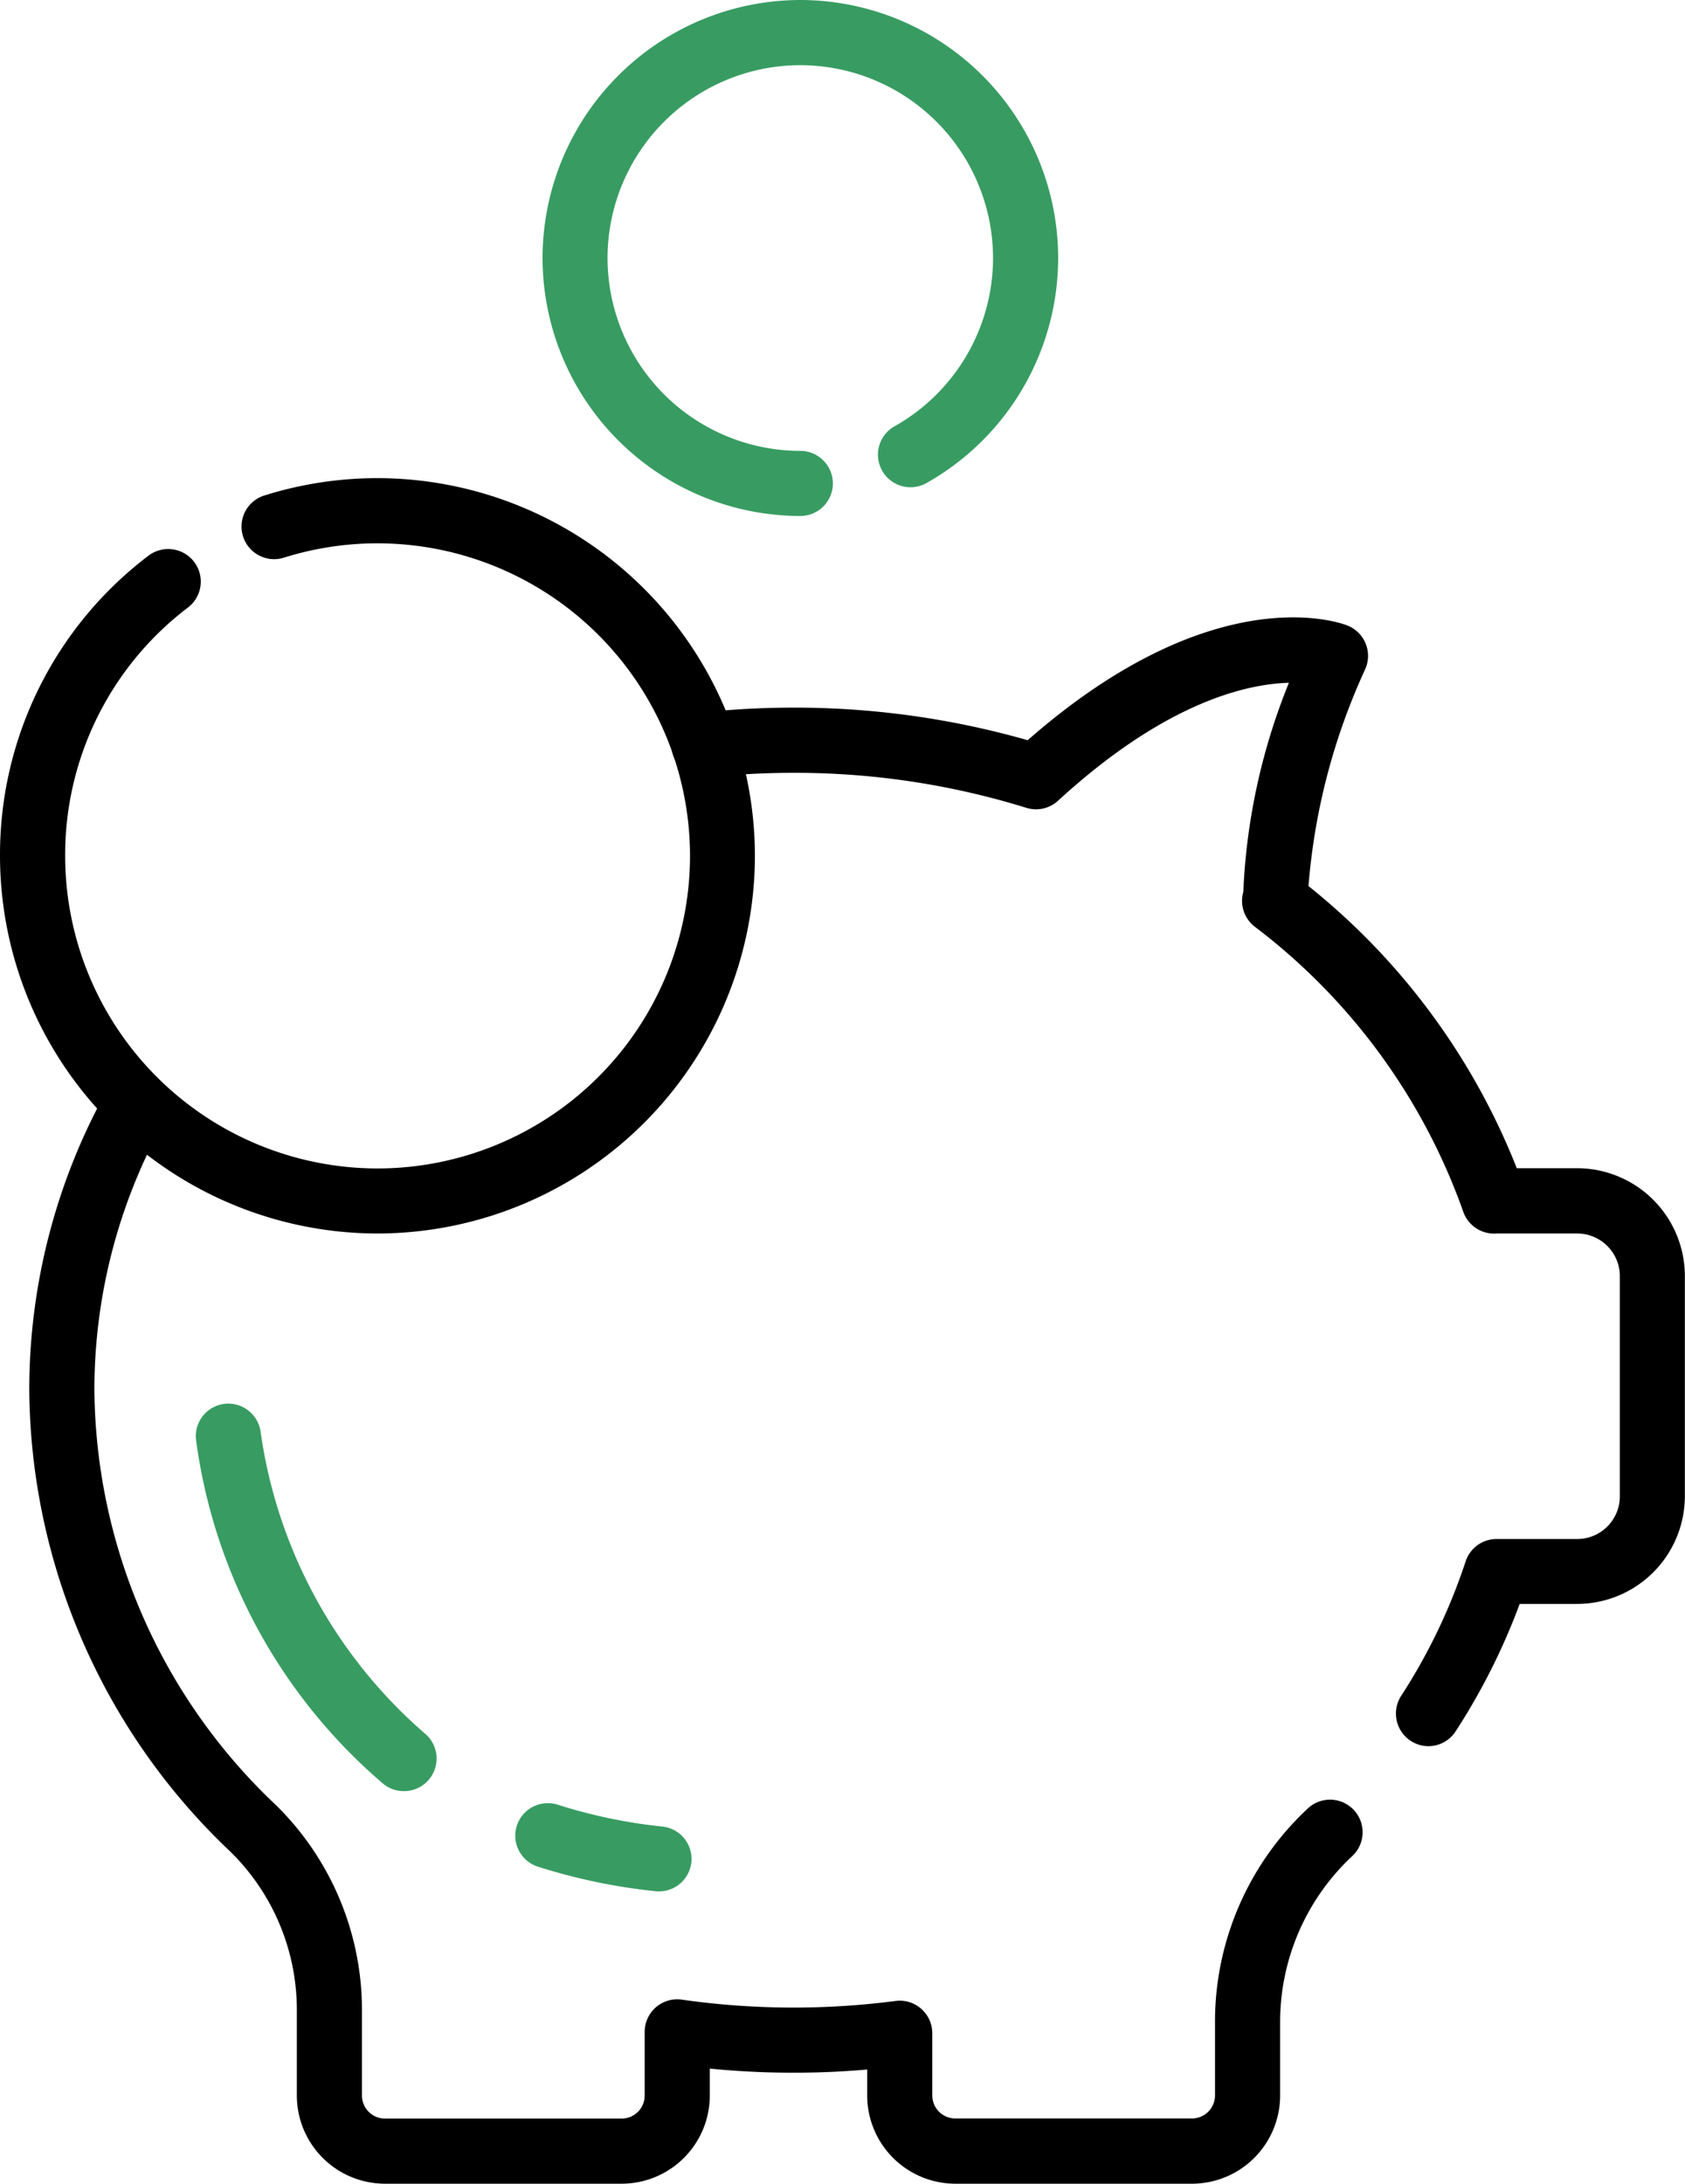 <?xml version="1.0" encoding="UTF-8"?> <svg xmlns="http://www.w3.org/2000/svg" width="48.539" height="62.879" viewBox="0 0 48.539 62.879"><g id="Groupe_97" data-name="Groupe 97" transform="translate(239.108 0.144)"><path id="Tracé_64" data-name="Tracé 64" d="M-228.235,47.293A10.885,10.885,0,0,1-239.108,36.42a10.8,10.8,0,0,1,4.275-8.643.939.939,0,0,1,1.316.176.938.938,0,0,1-.176,1.315,8.937,8.937,0,0,0-3.538,7.152,9.006,9.006,0,0,0,9,9,9.007,9.007,0,0,0,9-9,9.007,9.007,0,0,0-9-9,8.981,8.981,0,0,0-2.7.413.939.939,0,0,1-1.176-.614.937.937,0,0,1,.613-1.176,10.862,10.862,0,0,1,3.264-.5A10.885,10.885,0,0,1-217.362,36.42,10.885,10.885,0,0,1-228.235,47.293Z" transform="translate(0 -11.919)"></path><path id="Tracé_65" data-name="Tracé 65" d="M-202.524,14.714a7.438,7.438,0,0,1-7.429-7.429,7.438,7.438,0,0,1,7.429-7.429A7.437,7.437,0,0,1-195.1,7.285a7.445,7.445,0,0,1-3.794,6.481.938.938,0,0,1-1.277-.358.938.938,0,0,1,.358-1.277,5.565,5.565,0,0,0,2.837-4.845,5.559,5.559,0,0,0-5.552-5.553,5.559,5.559,0,0,0-5.553,5.553,5.559,5.559,0,0,0,5.553,5.553.938.938,0,0,1,.938.938A.938.938,0,0,1-202.524,14.714Z" transform="translate(-13.526 0)" fill="#389c62"></path><path id="Tracé_66" data-name="Tracé 66" d="M-181.216,65.527a.93.93,0,0,1-.509-.151.938.938,0,0,1-.277-1.3,16.7,16.7,0,0,0,1.855-3.867.938.938,0,0,1,.891-.647h2.324a1.229,1.229,0,0,0,1.228-1.228V51.993a1.229,1.229,0,0,0-1.228-1.228h-2.319a.941.941,0,0,1-.964-.628,17.716,17.716,0,0,0-6.008-8.208.94.94,0,0,1-.328-1,18.024,18.024,0,0,1,1.314-6.022c-1.238.035-3.572.572-6.654,3.4a.937.937,0,0,1-.913.2,22.521,22.521,0,0,0-6.7-1.007,23.114,23.114,0,0,0-2.48.133.94.94,0,0,1-1.034-.831.939.939,0,0,1,.832-1.034,24.922,24.922,0,0,1,2.683-.145,24.446,24.446,0,0,1,6.741.938c5.413-4.747,9.06-3.367,9.216-3.3a.938.938,0,0,1,.524.529.937.937,0,0,1-.026.745,18.391,18.391,0,0,0-1.625,6.226,19.608,19.608,0,0,1,6,8.124h1.742a3.108,3.108,0,0,1,3.1,3.1v6.346a3.107,3.107,0,0,1-3.1,3.1h-1.658a18.641,18.641,0,0,1-1.838,3.658A.937.937,0,0,1-181.216,65.527Z" transform="translate(-16.742 -15.391)"></path><path id="Tracé_67" data-name="Tracé 67" d="M-204.041,89.418h-6.818a2.542,2.542,0,0,1-2.539-2.539V86.13a24.528,24.528,0,0,1-4.534-.027v.776a2.542,2.542,0,0,1-2.539,2.539h-6.818a2.542,2.542,0,0,1-2.539-2.539V84.427a6.382,6.382,0,0,0-1.908-4.564,18.481,18.481,0,0,1-5.8-13.29,17.757,17.757,0,0,1,2.28-8.719.938.938,0,0,1,1.275-.364.938.938,0,0,1,.365,1.276,15.9,15.9,0,0,0-2.044,7.807,16.619,16.619,0,0,0,5.231,11.944,8.271,8.271,0,0,1,2.477,5.91v2.452a.663.663,0,0,0,.663.663h6.818a.663.663,0,0,0,.663-.663V85.046a.937.937,0,0,1,.323-.708.937.937,0,0,1,.747-.22,22.829,22.829,0,0,0,6.157.038.932.932,0,0,1,.74.226.937.937,0,0,1,.318.7v1.794a.663.663,0,0,0,.663.663h6.818a.663.663,0,0,0,.663-.663V84.714a8.389,8.389,0,0,1,2.666-6.094.936.936,0,0,1,1.326.03.937.937,0,0,1-.03,1.326,6.536,6.536,0,0,0-2.086,4.738v2.166A2.542,2.542,0,0,1-204.041,89.418Z" transform="translate(-0.729 -26.683)"></path><path id="Tracé_68" data-name="Tracé 68" d="M-207.29,99.246a.93.93,0,0,1-.1-.005,16.908,16.908,0,0,1-3.389-.708.938.938,0,0,1-.6-1.181.939.939,0,0,1,1.182-.6,15.02,15.02,0,0,0,3.012.628.938.938,0,0,1,.832,1.034A.938.938,0,0,1-207.29,99.246Z" transform="translate(-12.84 -44.929)" fill="#389c62"></path><path id="Tracé_69" data-name="Tracé 69" d="M-222.594,86.407a.934.934,0,0,1-.589-.207,15.76,15.76,0,0,1-5.4-9.924.939.939,0,0,1,.843-1.024.943.943,0,0,1,1.024.842A14.084,14.084,0,0,0-222,84.738a.938.938,0,0,1,.141,1.319A.935.935,0,0,1-222.594,86.407Z" transform="translate(-4.88 -34.976)" fill="#389c62"></path></g></svg> 